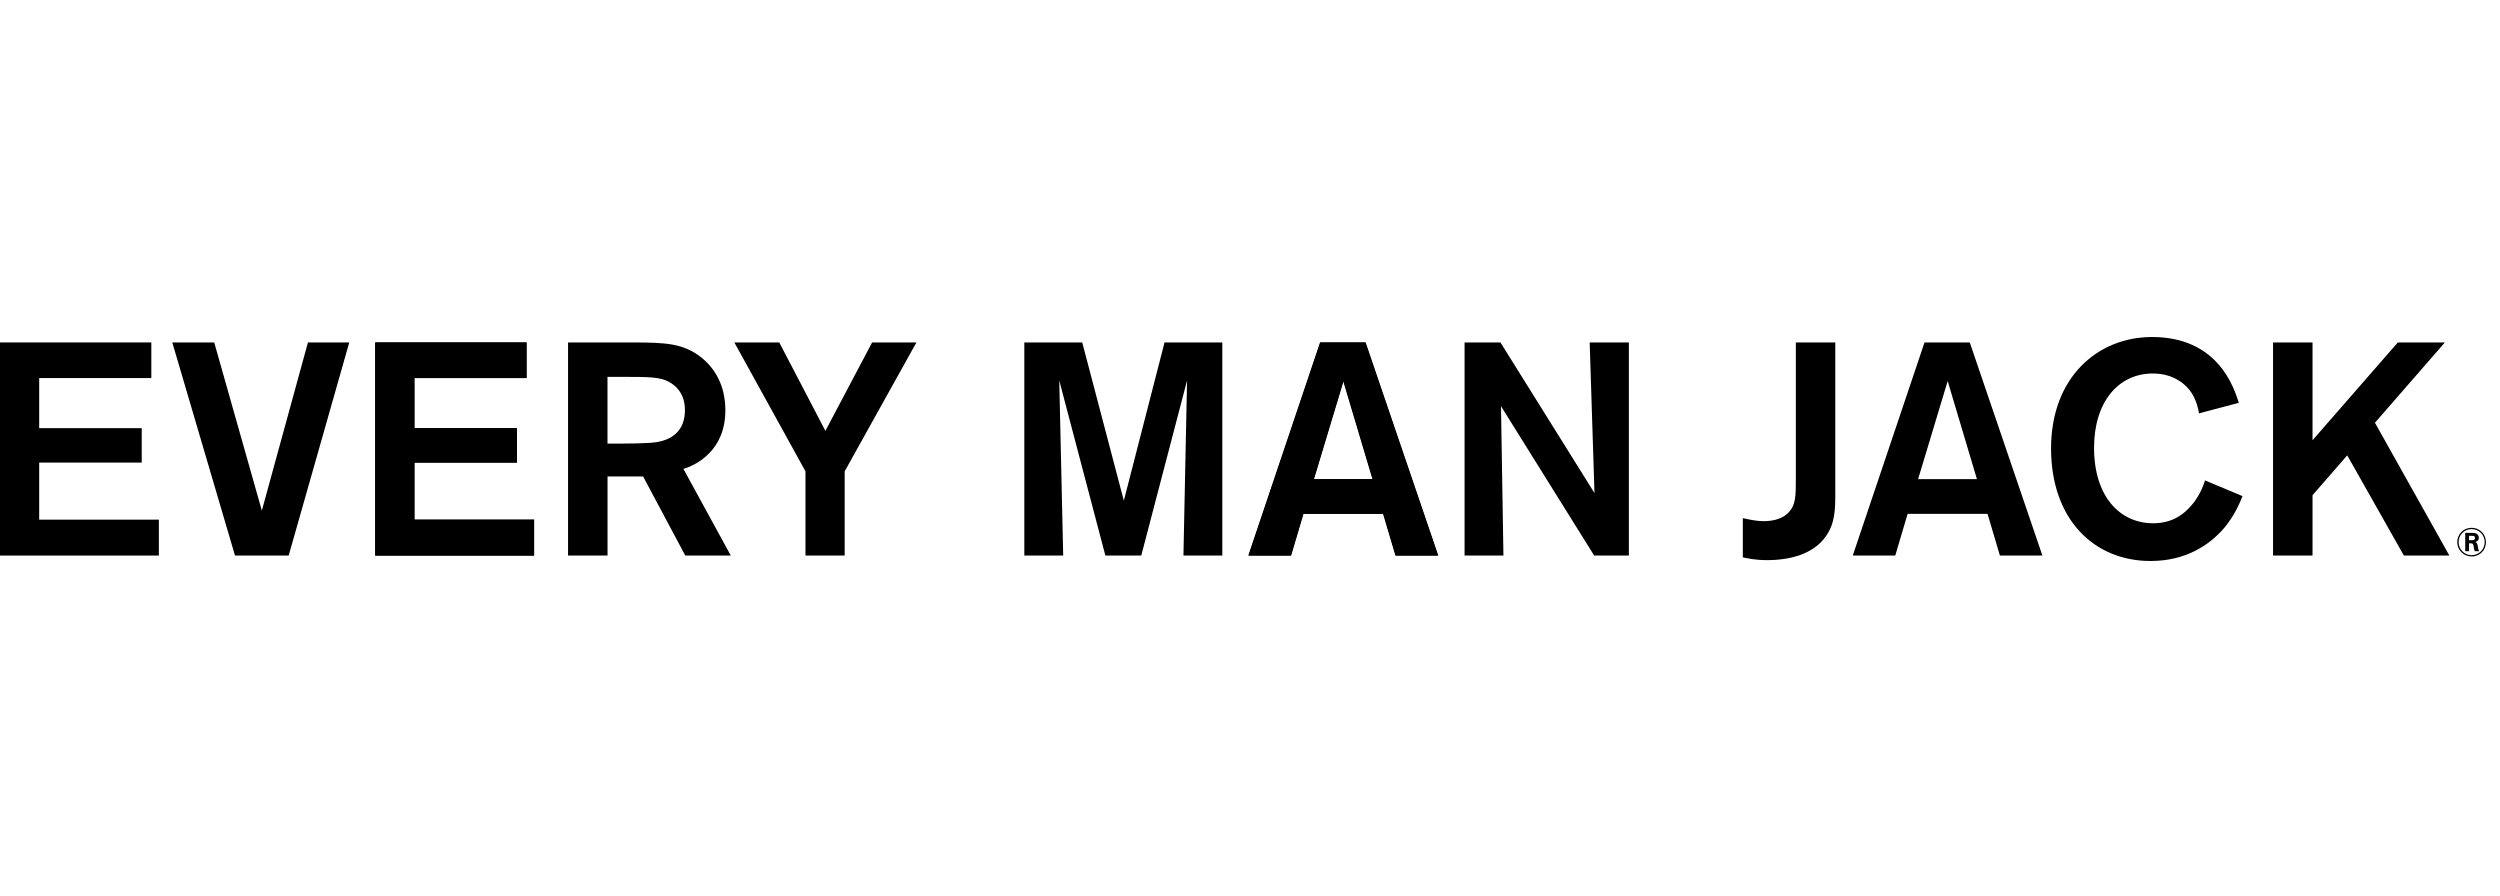 <svg width="173" height="62" viewBox="0 0 173 62" fill="none" xmlns="http://www.w3.org/2000/svg">
<path d="M28.677 26.162V29.629H35.772V32.011H28.677V35.959H36.959V38.445H25.965V23.697H36.437V26.162H28.677Z" fill="black"/>
<path d="M95.704 35.561H90.177L89.322 38.445H86.381L91.347 23.697H94.477L99.504 38.445H96.563L95.708 35.561H95.704ZM94.974 33.157L92.949 26.369L90.906 33.157H94.974Z" fill="black"/>
<path d="M171.034 38.505C170.52 38.505 170.045 38.103 170.045 37.515C170.045 36.927 170.499 36.525 171.034 36.525C171.613 36.525 172.032 36.979 172.027 37.524C172.027 38.073 171.596 38.51 171.034 38.51V38.505ZM171.039 36.612C170.529 36.612 170.136 37.018 170.136 37.515C170.136 38.013 170.538 38.419 171.039 38.419C171.539 38.419 171.937 38.021 171.941 37.52C171.941 37.027 171.557 36.616 171.043 36.616L171.039 36.612ZM171.026 36.876C171.155 36.876 171.242 36.876 171.319 36.906C171.475 36.958 171.535 37.092 171.535 37.208C171.535 37.429 171.341 37.489 171.293 37.507C171.371 37.546 171.423 37.576 171.453 37.758C171.479 37.913 171.496 38.03 171.557 38.142H171.254C171.216 38.06 171.203 37.965 171.185 37.866C171.151 37.636 171.138 37.597 170.922 37.593H170.857V38.142H170.594V36.876H171.026ZM170.857 37.381H171.017C171.112 37.381 171.272 37.381 171.272 37.226C171.272 37.191 171.259 37.126 171.194 37.096C171.151 37.079 171.138 37.079 170.978 37.079H170.857V37.381Z" fill="black"/>
<path d="M2.712 26.162V29.629H9.807V32.011H2.712V35.959H10.994V38.445H0V23.697H10.472V26.162H2.712Z" fill="black"/>
<path d="M24.169 23.697L19.976 38.445H16.262L11.922 23.697H14.824L18.119 35.332L21.31 23.697H24.169Z" fill="black"/>
<path d="M28.677 26.162V29.629H35.772V32.011H28.677V35.959H36.959V38.445H25.965V23.697H36.437V26.162H28.677Z" fill="black"/>
<path d="M39.304 23.697H43.998C45.959 23.719 47.271 23.719 48.567 24.765C49.482 25.517 50.195 26.685 50.195 28.397C50.195 31.216 48.13 32.197 47.293 32.448L50.57 38.445H47.422L44.503 32.971H42.042V38.445H39.309V23.697H39.304ZM42.038 26.079V30.697H42.996C43.933 30.697 44.287 30.675 44.81 30.654C45.414 30.632 47.397 30.528 47.397 28.375C47.397 28.064 47.375 26.974 46.226 26.391C45.643 26.101 44.931 26.079 43.307 26.079H42.033H42.038Z" fill="black"/>
<path d="M58.451 32.617V38.445H55.739V32.617L50.816 23.697H53.925L57.117 29.815L60.351 23.697H63.417L58.451 32.617Z" fill="black"/>
<path d="M84.584 23.697V38.445H81.894L82.145 26.33L78.975 38.445H76.492L73.301 26.33L73.573 38.445H70.883V23.697H74.89L77.77 34.645L80.586 23.697H84.593H84.584Z" fill="black"/>
<path d="M137.534 35.561H132.007L131.152 38.445H128.211L133.177 23.697H136.308L141.334 38.445H138.393L137.538 35.561H137.534ZM136.804 33.157L134.779 26.369L132.732 33.157H136.8H136.804Z" fill="black"/>
<path d="M110.006 23.697H112.717V38.445H110.317L103.869 28.107L104.038 38.445H101.348V23.697H103.831L110.338 34.121L110.006 23.697Z" fill="black"/>
<path d="M95.73 35.561H90.202L89.347 38.445H86.407L91.373 23.697H94.503L99.53 38.445H96.589L95.734 35.561H95.73ZM95 33.157L92.975 26.369L90.928 33.157H94.996H95Z" fill="black"/>
<path d="M164.346 29.253L169.497 38.445H166.349L162.428 31.51L160.027 34.268V38.445H157.294V23.697H160.027V30.464L165.93 23.697H169.186L164.346 29.253Z" fill="black"/>
<path d="M155.182 34.329C154.992 34.809 154.638 35.665 153.908 36.543C152.863 37.753 151.218 38.821 148.817 38.821C144.918 38.821 141.934 35.959 141.934 31.03C141.934 26.101 145.168 23.321 148.921 23.321C153.511 23.321 154.595 26.849 154.927 27.874L152.172 28.605C152.129 28.332 152.004 27.705 151.628 27.143C151.317 26.685 150.501 25.846 148.977 25.846C146.576 25.846 144.909 27.831 144.909 30.987C144.909 34.35 146.684 36.21 148.999 36.21C150.376 36.21 151.21 35.544 151.814 34.77C152.293 34.121 152.483 33.581 152.587 33.244L155.174 34.329H155.182Z" fill="black"/>
<path d="M127.002 23.697V34.121C127.002 35.293 126.98 36.231 126.337 37.13C125.46 38.363 123.832 38.761 122.29 38.761C121.435 38.761 120.935 38.635 120.602 38.57V35.855C120.999 35.937 121.479 36.063 122.062 36.063C122.873 36.063 123.439 35.812 123.75 35.479C124.272 34.956 124.272 34.329 124.272 33.118V23.697H127.006H127.002Z" fill="black"/>
</svg>
